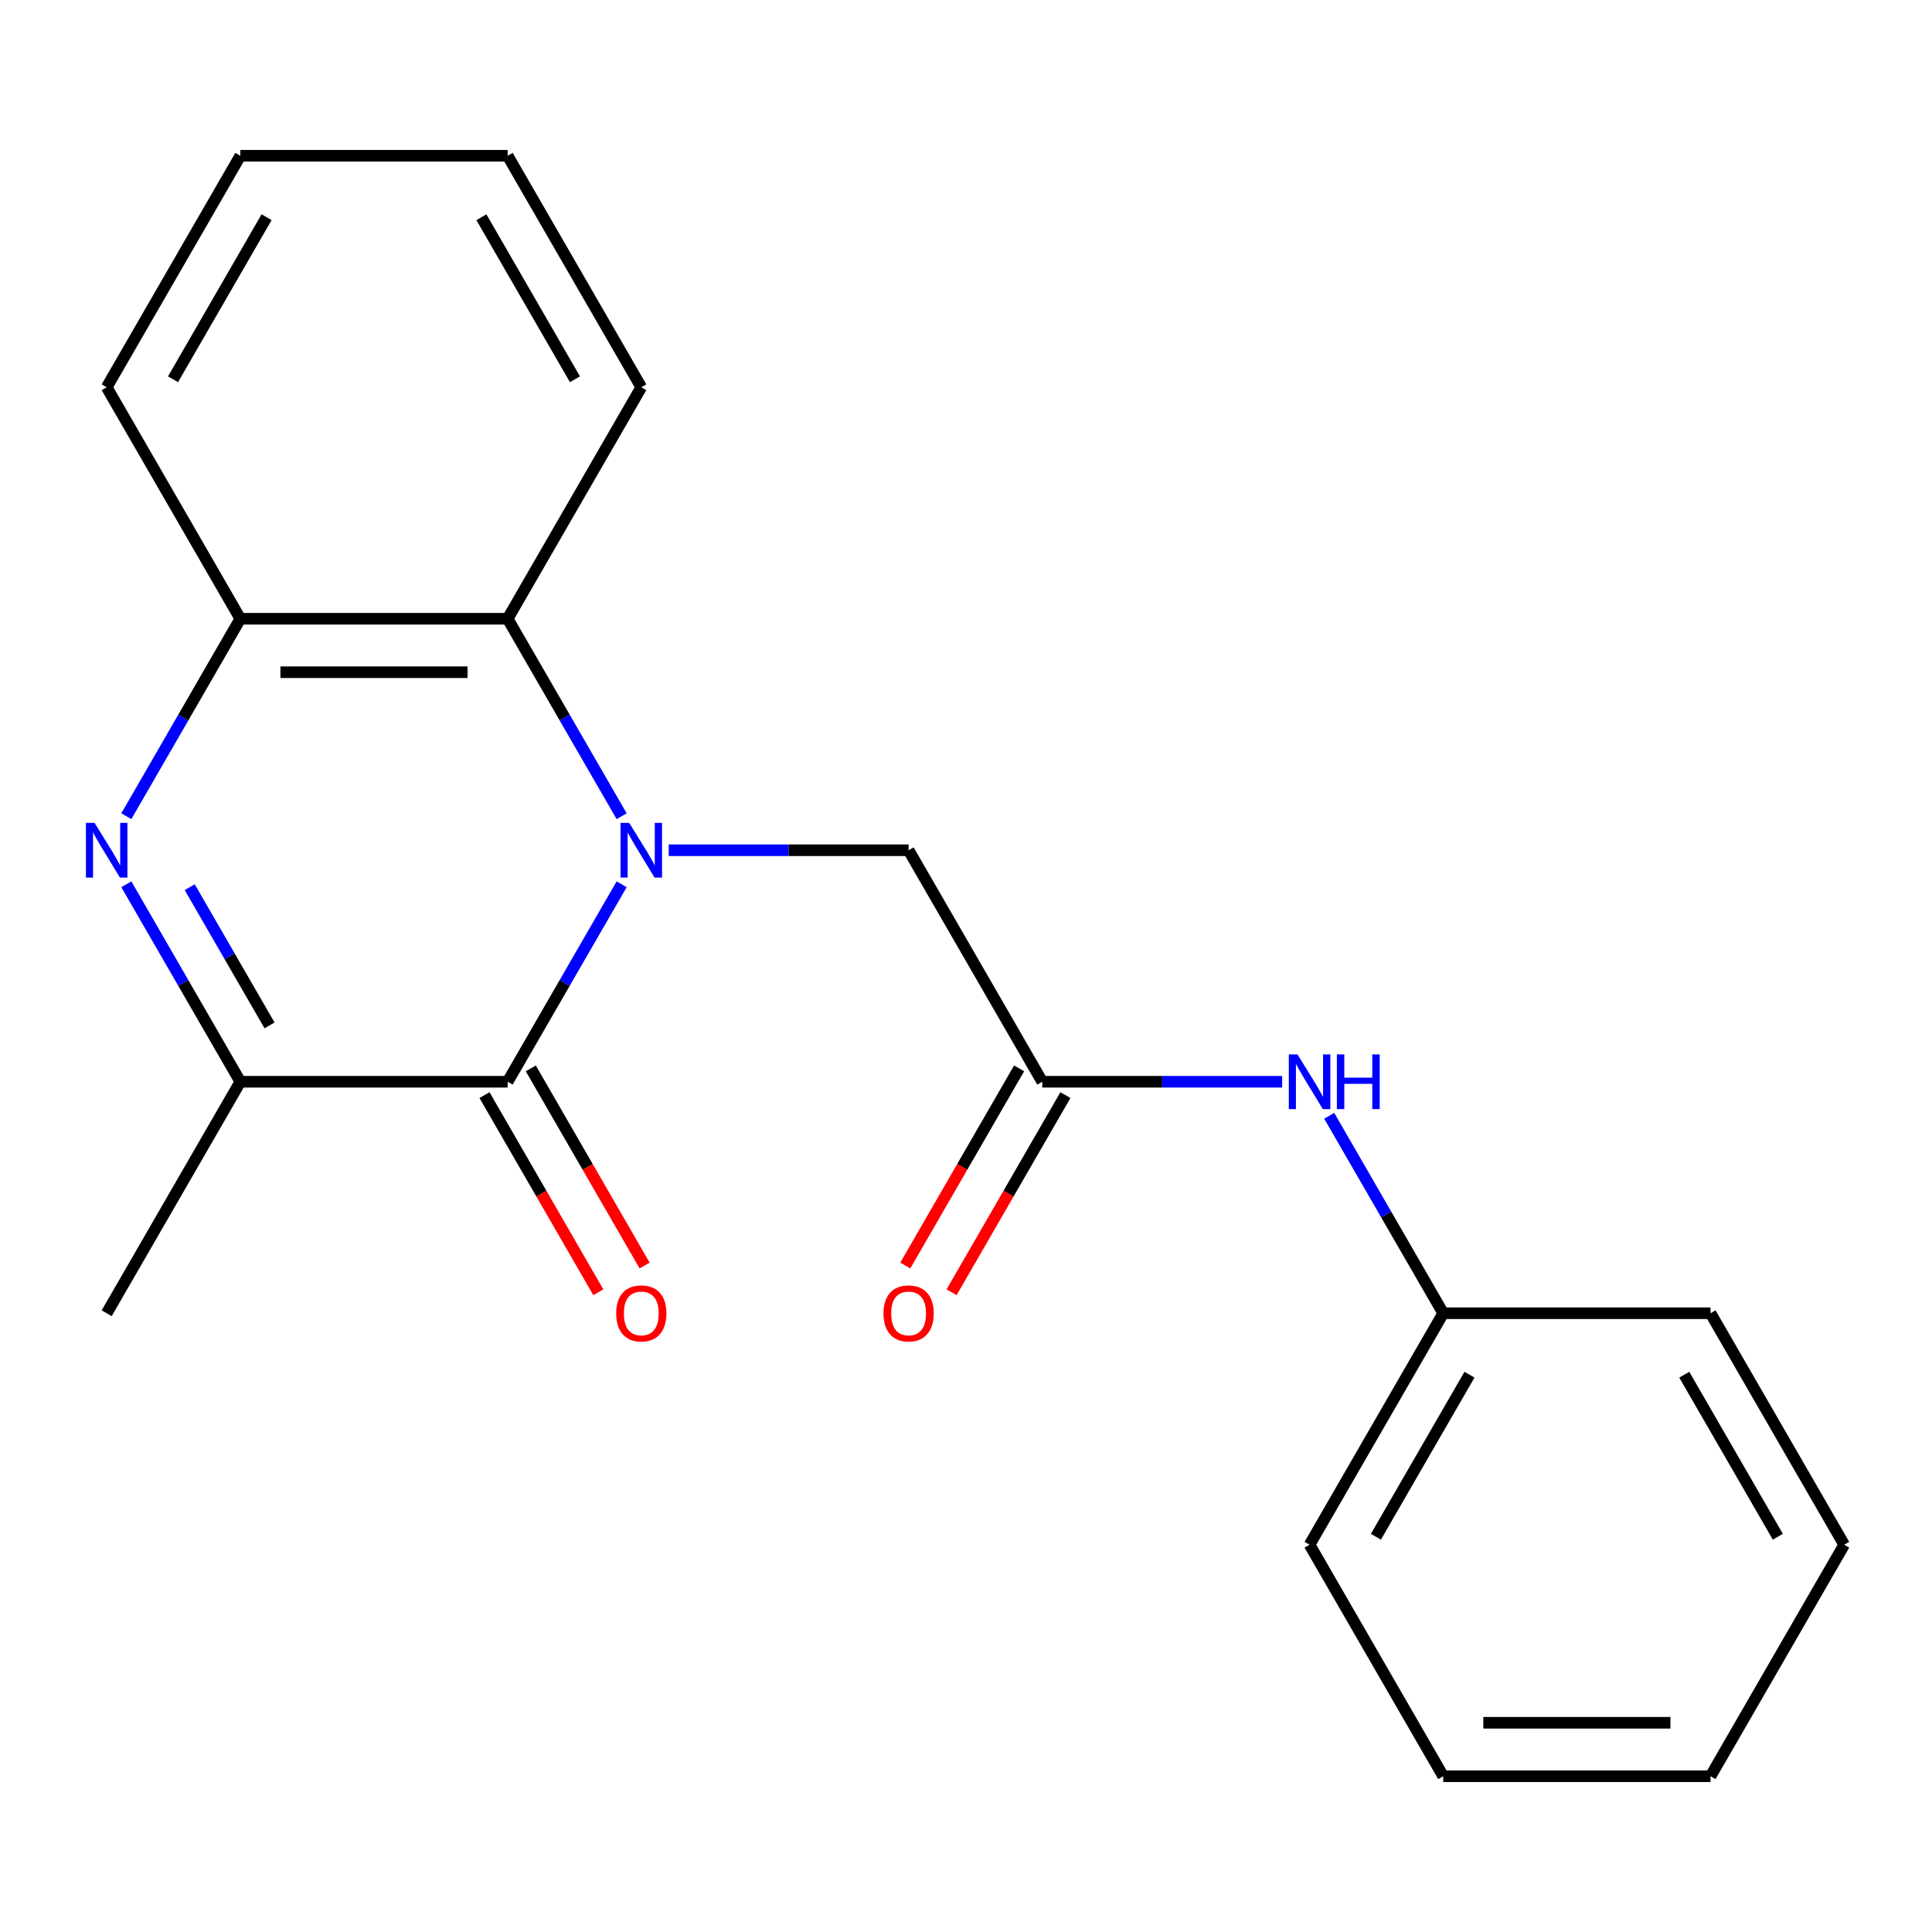 <?xml version='1.0' encoding='iso-8859-1'?>
<svg version='1.1' baseProfile='full'
              xmlns='http://www.w3.org/2000/svg'
                      xmlns:rdkit='http://www.rdkit.org/xml'
                      xmlns:xlink='http://www.w3.org/1999/xlink'
                  xml:space='preserve'
width='1000px' height='1000px' viewBox='0 0 1000 1000'>
<!-- END OF HEADER -->
<rect style='opacity:1.0;fill:#FFFFFF;stroke:none' width='1000' height='1000' x='0' y='0'> </rect>
<path class='bond-0' d='M 321.761,457.708 L 292.258,508.809' style='fill:none;fill-rule:evenodd;stroke:#0000FF;stroke-width:6px;stroke-linecap:butt;stroke-linejoin:miter;stroke-opacity:1' />
<path class='bond-0' d='M 292.258,508.809 L 262.754,559.911' style='fill:none;fill-rule:evenodd;stroke:#000000;stroke-width:6px;stroke-linecap:butt;stroke-linejoin:miter;stroke-opacity:1' />
<path class='bond-3' d='M 321.761,422.47 L 292.258,371.369' style='fill:none;fill-rule:evenodd;stroke:#0000FF;stroke-width:6px;stroke-linecap:butt;stroke-linejoin:miter;stroke-opacity:1' />
<path class='bond-3' d='M 292.258,371.369 L 262.754,320.267' style='fill:none;fill-rule:evenodd;stroke:#000000;stroke-width:6px;stroke-linecap:butt;stroke-linejoin:miter;stroke-opacity:1' />
<path class='bond-5' d='M 346.132,440.089 L 408.212,440.089' style='fill:none;fill-rule:evenodd;stroke:#0000FF;stroke-width:6px;stroke-linecap:butt;stroke-linejoin:miter;stroke-opacity:1' />
<path class='bond-5' d='M 408.212,440.089 L 470.292,440.089' style='fill:none;fill-rule:evenodd;stroke:#000000;stroke-width:6px;stroke-linecap:butt;stroke-linejoin:miter;stroke-opacity:1' />
<path class='bond-2' d='M 262.754,559.911 L 124.396,559.911' style='fill:none;fill-rule:evenodd;stroke:#000000;stroke-width:6px;stroke-linecap:butt;stroke-linejoin:miter;stroke-opacity:1' />
<path class='bond-8' d='M 250.772,566.829 L 280.229,617.85' style='fill:none;fill-rule:evenodd;stroke:#000000;stroke-width:6px;stroke-linecap:butt;stroke-linejoin:miter;stroke-opacity:1' />
<path class='bond-8' d='M 280.229,617.85 L 309.687,668.872' style='fill:none;fill-rule:evenodd;stroke:#FF0000;stroke-width:6px;stroke-linecap:butt;stroke-linejoin:miter;stroke-opacity:1' />
<path class='bond-8' d='M 274.737,552.993 L 304.194,604.014' style='fill:none;fill-rule:evenodd;stroke:#000000;stroke-width:6px;stroke-linecap:butt;stroke-linejoin:miter;stroke-opacity:1' />
<path class='bond-8' d='M 304.194,604.014 L 333.651,655.036' style='fill:none;fill-rule:evenodd;stroke:#FF0000;stroke-width:6px;stroke-linecap:butt;stroke-linejoin:miter;stroke-opacity:1' />
<path class='bond-1' d='M 65.389,422.47 L 94.893,371.369' style='fill:none;fill-rule:evenodd;stroke:#0000FF;stroke-width:6px;stroke-linecap:butt;stroke-linejoin:miter;stroke-opacity:1' />
<path class='bond-1' d='M 94.893,371.369 L 124.396,320.267' style='fill:none;fill-rule:evenodd;stroke:#000000;stroke-width:6px;stroke-linecap:butt;stroke-linejoin:miter;stroke-opacity:1' />
<path class='bond-21' d='M 65.389,457.708 L 94.893,508.809' style='fill:none;fill-rule:evenodd;stroke:#0000FF;stroke-width:6px;stroke-linecap:butt;stroke-linejoin:miter;stroke-opacity:1' />
<path class='bond-21' d='M 94.893,508.809 L 124.396,559.911' style='fill:none;fill-rule:evenodd;stroke:#000000;stroke-width:6px;stroke-linecap:butt;stroke-linejoin:miter;stroke-opacity:1' />
<path class='bond-21' d='M 98.205,459.203 L 118.857,494.974' style='fill:none;fill-rule:evenodd;stroke:#0000FF;stroke-width:6px;stroke-linecap:butt;stroke-linejoin:miter;stroke-opacity:1' />
<path class='bond-21' d='M 118.857,494.974 L 139.51,530.745' style='fill:none;fill-rule:evenodd;stroke:#000000;stroke-width:6px;stroke-linecap:butt;stroke-linejoin:miter;stroke-opacity:1' />
<path class='bond-11' d='M 124.396,559.911 L 55.217,679.733' style='fill:none;fill-rule:evenodd;stroke:#000000;stroke-width:6px;stroke-linecap:butt;stroke-linejoin:miter;stroke-opacity:1' />
<path class='bond-4' d='M 262.754,320.267 L 124.396,320.267' style='fill:none;fill-rule:evenodd;stroke:#000000;stroke-width:6px;stroke-linecap:butt;stroke-linejoin:miter;stroke-opacity:1' />
<path class='bond-4' d='M 242.001,347.939 L 145.15,347.939' style='fill:none;fill-rule:evenodd;stroke:#000000;stroke-width:6px;stroke-linecap:butt;stroke-linejoin:miter;stroke-opacity:1' />
<path class='bond-12' d='M 262.754,320.267 L 331.933,200.446' style='fill:none;fill-rule:evenodd;stroke:#000000;stroke-width:6px;stroke-linecap:butt;stroke-linejoin:miter;stroke-opacity:1' />
<path class='bond-13' d='M 124.396,320.267 L 55.217,200.446' style='fill:none;fill-rule:evenodd;stroke:#000000;stroke-width:6px;stroke-linecap:butt;stroke-linejoin:miter;stroke-opacity:1' />
<path class='bond-6' d='M 470.292,440.089 L 539.471,559.911' style='fill:none;fill-rule:evenodd;stroke:#000000;stroke-width:6px;stroke-linecap:butt;stroke-linejoin:miter;stroke-opacity:1' />
<path class='bond-7' d='M 539.471,559.911 L 601.55,559.911' style='fill:none;fill-rule:evenodd;stroke:#000000;stroke-width:6px;stroke-linecap:butt;stroke-linejoin:miter;stroke-opacity:1' />
<path class='bond-7' d='M 601.55,559.911 L 663.63,559.911' style='fill:none;fill-rule:evenodd;stroke:#0000FF;stroke-width:6px;stroke-linecap:butt;stroke-linejoin:miter;stroke-opacity:1' />
<path class='bond-9' d='M 527.489,552.993 L 498.031,604.014' style='fill:none;fill-rule:evenodd;stroke:#000000;stroke-width:6px;stroke-linecap:butt;stroke-linejoin:miter;stroke-opacity:1' />
<path class='bond-9' d='M 498.031,604.014 L 468.574,655.036' style='fill:none;fill-rule:evenodd;stroke:#FF0000;stroke-width:6px;stroke-linecap:butt;stroke-linejoin:miter;stroke-opacity:1' />
<path class='bond-9' d='M 551.453,566.829 L 521.996,617.85' style='fill:none;fill-rule:evenodd;stroke:#000000;stroke-width:6px;stroke-linecap:butt;stroke-linejoin:miter;stroke-opacity:1' />
<path class='bond-9' d='M 521.996,617.85 L 492.539,668.872' style='fill:none;fill-rule:evenodd;stroke:#FF0000;stroke-width:6px;stroke-linecap:butt;stroke-linejoin:miter;stroke-opacity:1' />
<path class='bond-10' d='M 688.001,577.53 L 717.505,628.631' style='fill:none;fill-rule:evenodd;stroke:#0000FF;stroke-width:6px;stroke-linecap:butt;stroke-linejoin:miter;stroke-opacity:1' />
<path class='bond-10' d='M 717.505,628.631 L 747.008,679.733' style='fill:none;fill-rule:evenodd;stroke:#000000;stroke-width:6px;stroke-linecap:butt;stroke-linejoin:miter;stroke-opacity:1' />
<path class='bond-14' d='M 747.008,679.733 L 677.829,799.554' style='fill:none;fill-rule:evenodd;stroke:#000000;stroke-width:6px;stroke-linecap:butt;stroke-linejoin:miter;stroke-opacity:1' />
<path class='bond-14' d='M 760.596,711.542 L 712.17,795.417' style='fill:none;fill-rule:evenodd;stroke:#000000;stroke-width:6px;stroke-linecap:butt;stroke-linejoin:miter;stroke-opacity:1' />
<path class='bond-15' d='M 747.008,679.733 L 885.366,679.733' style='fill:none;fill-rule:evenodd;stroke:#000000;stroke-width:6px;stroke-linecap:butt;stroke-linejoin:miter;stroke-opacity:1' />
<path class='bond-16' d='M 331.933,200.446 L 262.754,80.624' style='fill:none;fill-rule:evenodd;stroke:#000000;stroke-width:6px;stroke-linecap:butt;stroke-linejoin:miter;stroke-opacity:1' />
<path class='bond-16' d='M 297.592,196.308 L 249.167,112.433' style='fill:none;fill-rule:evenodd;stroke:#000000;stroke-width:6px;stroke-linecap:butt;stroke-linejoin:miter;stroke-opacity:1' />
<path class='bond-22' d='M 55.217,200.446 L 124.396,80.624' style='fill:none;fill-rule:evenodd;stroke:#000000;stroke-width:6px;stroke-linecap:butt;stroke-linejoin:miter;stroke-opacity:1' />
<path class='bond-22' d='M 89.558,196.308 L 137.984,112.433' style='fill:none;fill-rule:evenodd;stroke:#000000;stroke-width:6px;stroke-linecap:butt;stroke-linejoin:miter;stroke-opacity:1' />
<path class='bond-19' d='M 677.829,799.554 L 747.008,919.376' style='fill:none;fill-rule:evenodd;stroke:#000000;stroke-width:6px;stroke-linecap:butt;stroke-linejoin:miter;stroke-opacity:1' />
<path class='bond-18' d='M 885.366,679.733 L 954.545,799.554' style='fill:none;fill-rule:evenodd;stroke:#000000;stroke-width:6px;stroke-linecap:butt;stroke-linejoin:miter;stroke-opacity:1' />
<path class='bond-18' d='M 871.779,711.542 L 920.204,795.417' style='fill:none;fill-rule:evenodd;stroke:#000000;stroke-width:6px;stroke-linecap:butt;stroke-linejoin:miter;stroke-opacity:1' />
<path class='bond-17' d='M 262.754,80.624 L 124.396,80.624' style='fill:none;fill-rule:evenodd;stroke:#000000;stroke-width:6px;stroke-linecap:butt;stroke-linejoin:miter;stroke-opacity:1' />
<path class='bond-20' d='M 954.545,799.554 L 885.366,919.376' style='fill:none;fill-rule:evenodd;stroke:#000000;stroke-width:6px;stroke-linecap:butt;stroke-linejoin:miter;stroke-opacity:1' />
<path class='bond-23' d='M 747.008,919.376 L 885.366,919.376' style='fill:none;fill-rule:evenodd;stroke:#000000;stroke-width:6px;stroke-linecap:butt;stroke-linejoin:miter;stroke-opacity:1' />
<path class='bond-23' d='M 767.762,891.704 L 864.613,891.704' style='fill:none;fill-rule:evenodd;stroke:#000000;stroke-width:6px;stroke-linecap:butt;stroke-linejoin:miter;stroke-opacity:1' />
<path  class='atom-0' d='M 325.673 425.929
L 334.953 440.929
Q 335.873 442.409, 337.353 445.089
Q 338.833 447.769, 338.913 447.929
L 338.913 425.929
L 342.673 425.929
L 342.673 454.249
L 338.793 454.249
L 328.833 437.849
Q 327.673 435.929, 326.433 433.729
Q 325.233 431.529, 324.873 430.849
L 324.873 454.249
L 321.193 454.249
L 321.193 425.929
L 325.673 425.929
' fill='#0000FF'/>
<path  class='atom-2' d='M 48.957 425.929
L 58.237 440.929
Q 59.157 442.409, 60.637 445.089
Q 62.117 447.769, 62.197 447.929
L 62.197 425.929
L 65.957 425.929
L 65.957 454.249
L 62.077 454.249
L 52.117 437.849
Q 50.957 435.929, 49.717 433.729
Q 48.517 431.529, 48.157 430.849
L 48.157 454.249
L 44.477 454.249
L 44.477 425.929
L 48.957 425.929
' fill='#0000FF'/>
<path  class='atom-8' d='M 671.569 545.751
L 680.849 560.751
Q 681.769 562.231, 683.249 564.911
Q 684.729 567.591, 684.809 567.751
L 684.809 545.751
L 688.569 545.751
L 688.569 574.071
L 684.689 574.071
L 674.729 557.671
Q 673.569 555.751, 672.329 553.551
Q 671.129 551.351, 670.769 550.671
L 670.769 574.071
L 667.089 574.071
L 667.089 545.751
L 671.569 545.751
' fill='#0000FF'/>
<path  class='atom-8' d='M 691.969 545.751
L 695.809 545.751
L 695.809 557.791
L 710.289 557.791
L 710.289 545.751
L 714.129 545.751
L 714.129 574.071
L 710.289 574.071
L 710.289 560.991
L 695.809 560.991
L 695.809 574.071
L 691.969 574.071
L 691.969 545.751
' fill='#0000FF'/>
<path  class='atom-9' d='M 318.933 679.813
Q 318.933 673.013, 322.293 669.213
Q 325.653 665.413, 331.933 665.413
Q 338.213 665.413, 341.573 669.213
Q 344.933 673.013, 344.933 679.813
Q 344.933 686.693, 341.533 690.613
Q 338.133 694.493, 331.933 694.493
Q 325.693 694.493, 322.293 690.613
Q 318.933 686.733, 318.933 679.813
M 331.933 691.293
Q 336.253 691.293, 338.573 688.413
Q 340.933 685.493, 340.933 679.813
Q 340.933 674.253, 338.573 671.453
Q 336.253 668.613, 331.933 668.613
Q 327.613 668.613, 325.253 671.413
Q 322.933 674.213, 322.933 679.813
Q 322.933 685.533, 325.253 688.413
Q 327.613 691.293, 331.933 691.293
' fill='#FF0000'/>
<path  class='atom-10' d='M 457.292 679.813
Q 457.292 673.013, 460.652 669.213
Q 464.012 665.413, 470.292 665.413
Q 476.572 665.413, 479.932 669.213
Q 483.292 673.013, 483.292 679.813
Q 483.292 686.693, 479.892 690.613
Q 476.492 694.493, 470.292 694.493
Q 464.052 694.493, 460.652 690.613
Q 457.292 686.733, 457.292 679.813
M 470.292 691.293
Q 474.612 691.293, 476.932 688.413
Q 479.292 685.493, 479.292 679.813
Q 479.292 674.253, 476.932 671.453
Q 474.612 668.613, 470.292 668.613
Q 465.972 668.613, 463.612 671.413
Q 461.292 674.213, 461.292 679.813
Q 461.292 685.533, 463.612 688.413
Q 465.972 691.293, 470.292 691.293
' fill='#FF0000'/>
</svg>
